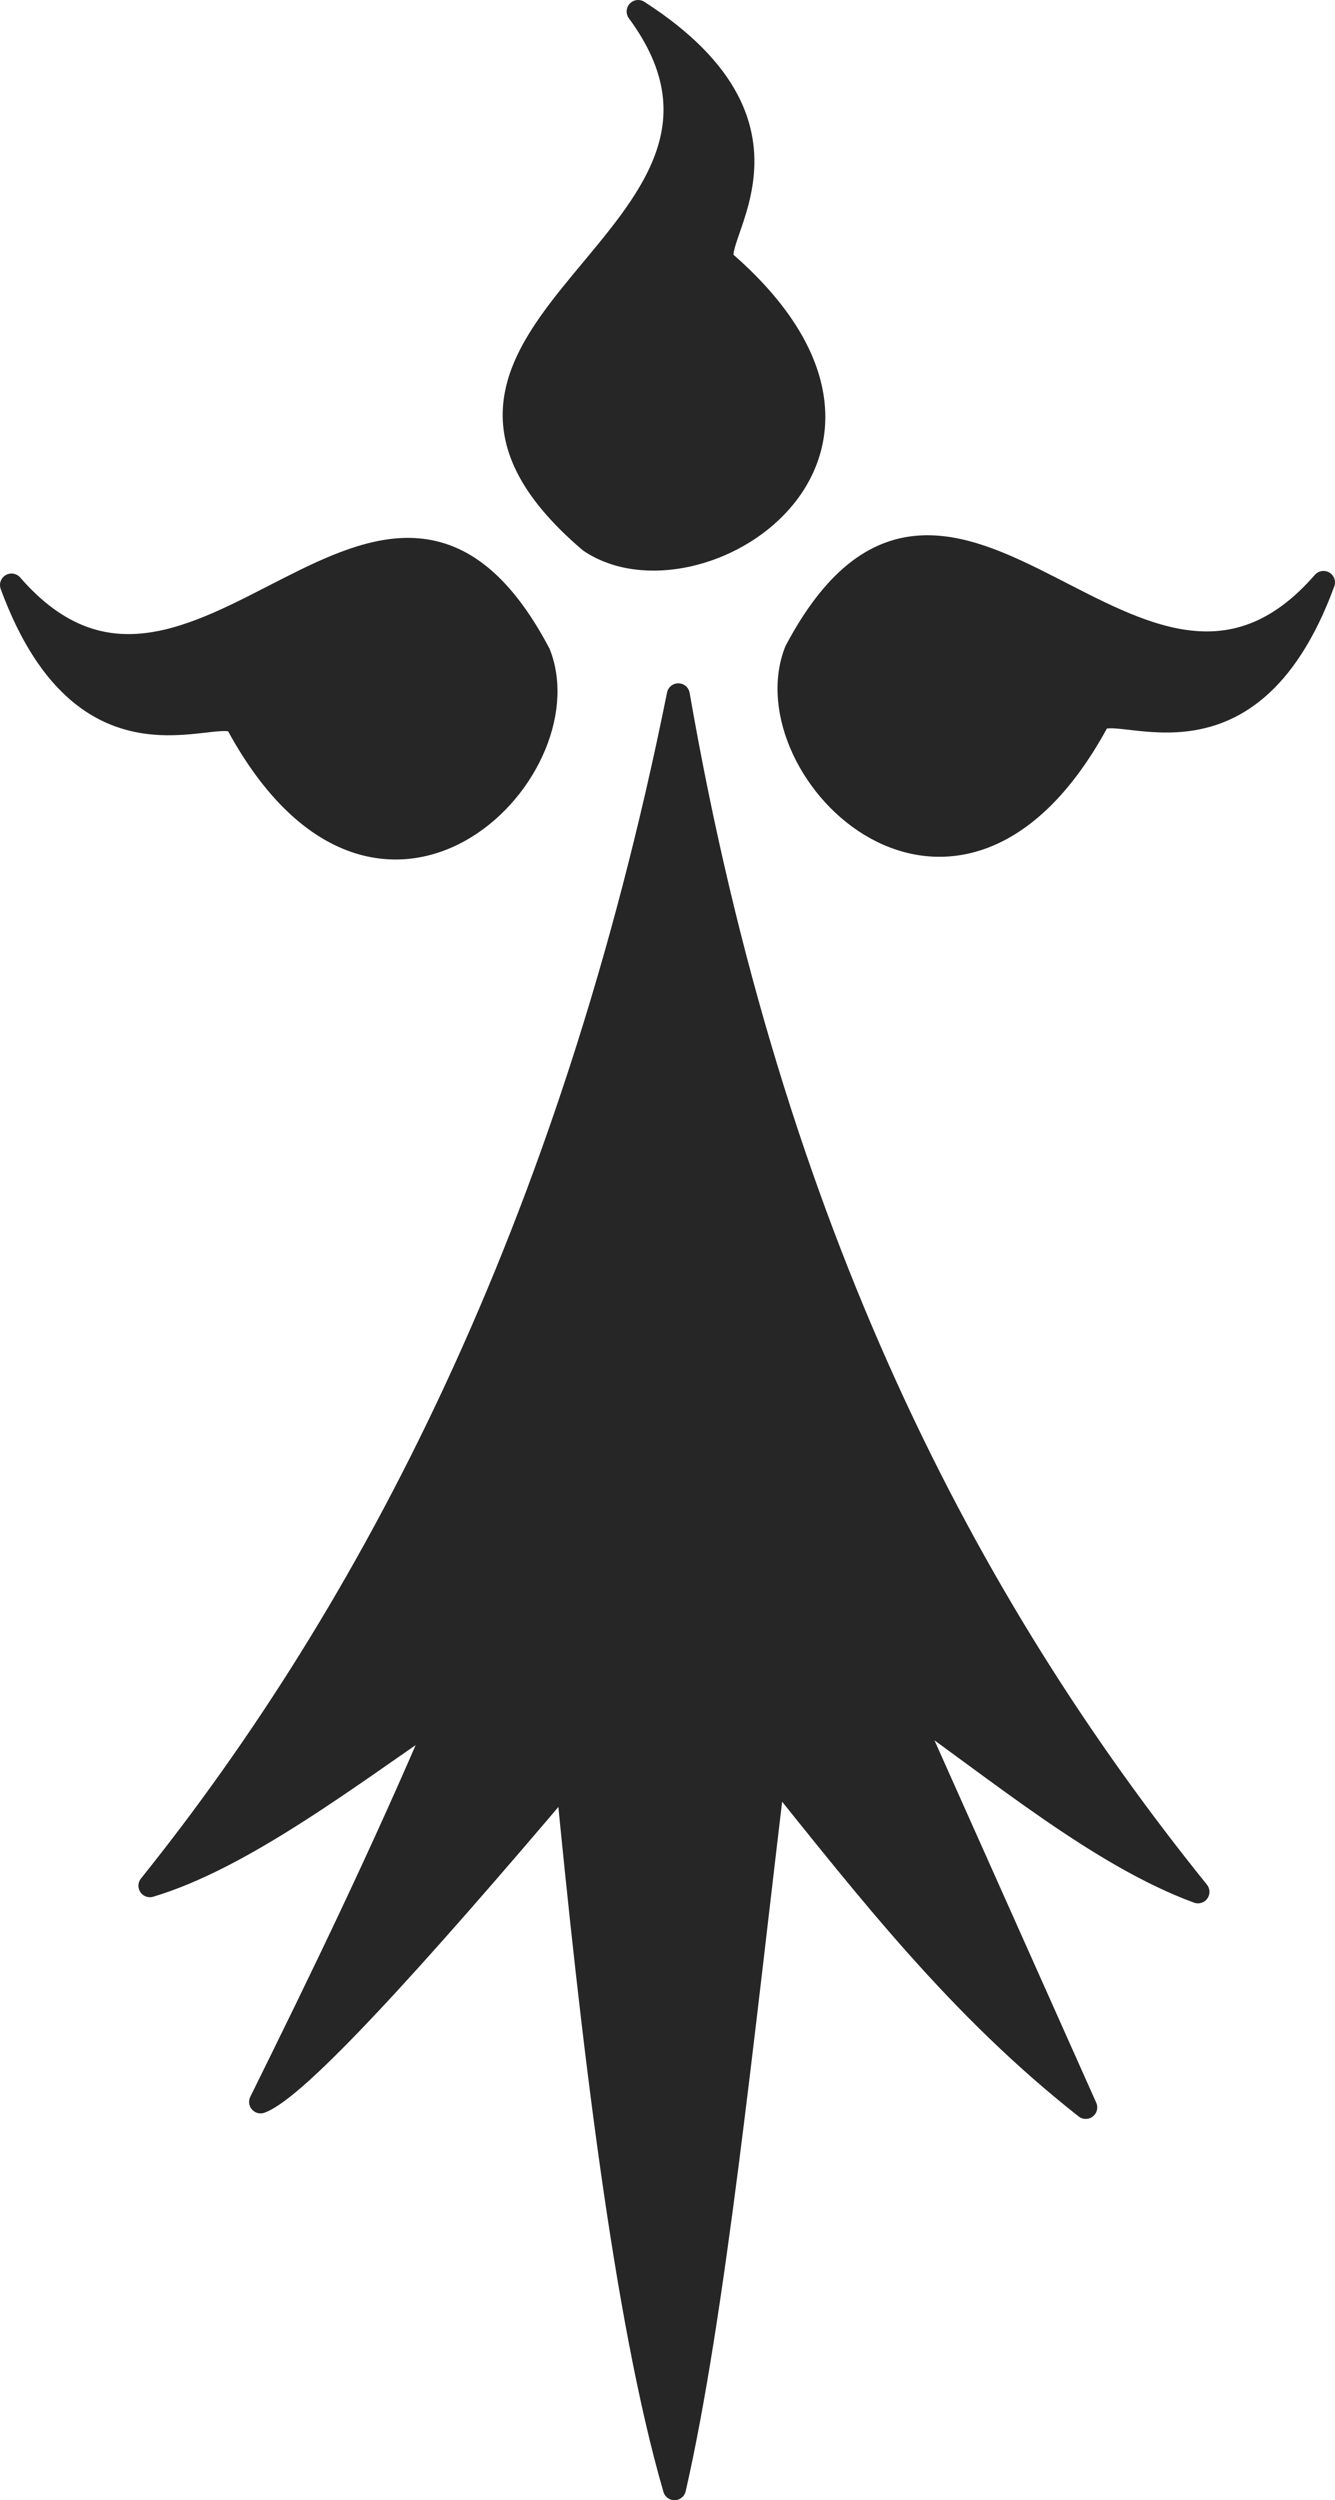 <svg version="1.1" x="0px" y="0px" xmlns:xlink="http://www.w3.org/1999/xlink" viewBox="0 0 87.09 163.08" enable-background="new 0 0 87.09 163.08" xml:space="preserve" xmlns="http://www.w3.org/2000/svg"><title>Emo [hr]</title><a xlink:href="https://commons.wikimedia.org/wiki/File:Meuble_Moucheture_d_hermine.svg"><path d="M44.25,45.32C37.2,80.38,24.06,105.2,9.78,123c5.93-1.78,12.61-6.85,19.06-11.28C24.89,121,21,129,17,137.1c2.36-.88,9.83-9.06,20-21.07,1.6,16.51,3.75,35.11,7,46.3,2.56-11.18,4.45-29.68,6.49-46.67,6.12,7.6,12.06,15.29,20.34,21.8L59.15,111.3c6,4.2,12.63,9.76,19,12.1-15.1-18.73-27.81-43-33.9-78.08Z" style="fill:#262626;stroke:#262626;stroke-linecap:round;stroke-linejoin:round;stroke-width:1.5px;fill-rule:evenodd"/><path d="M15.55,47.36c-.65-2-9.77,4.49-14.8-9.2,12,13.8,24.39-14.52,34.42,4.47C38.26,50.47,24.71,64.07,15.55,47.36Z" style="fill:#262626;stroke:#262626;stroke-linecap:round;stroke-linejoin:round;stroke-width:1.5px;fill-rule:evenodd"/><path d="M71.54,47.18c.65-2,9.77,4.49,14.8-9.19C74.35,51.78,62,23.47,51.92,42.46,48.83,50.3,62.39,63.89,71.54,47.18Z" style="fill:#262626;stroke:#262626;stroke-linecap:round;stroke-linejoin:round;stroke-width:1.5px;fill-rule:evenodd"/><path d="M47.38,17.2C45.53,16.12,53.89,8.64,41.63.75c10.85,14.72-19.49,20.64-3.14,34.56C45.46,40,61.68,29.78,47.38,17.2Z" style="fill:#262626;stroke:#262626;stroke-linecap:round;stroke-linejoin:round;stroke-width:1.5px;fill-rule:evenodd"/></a></svg>